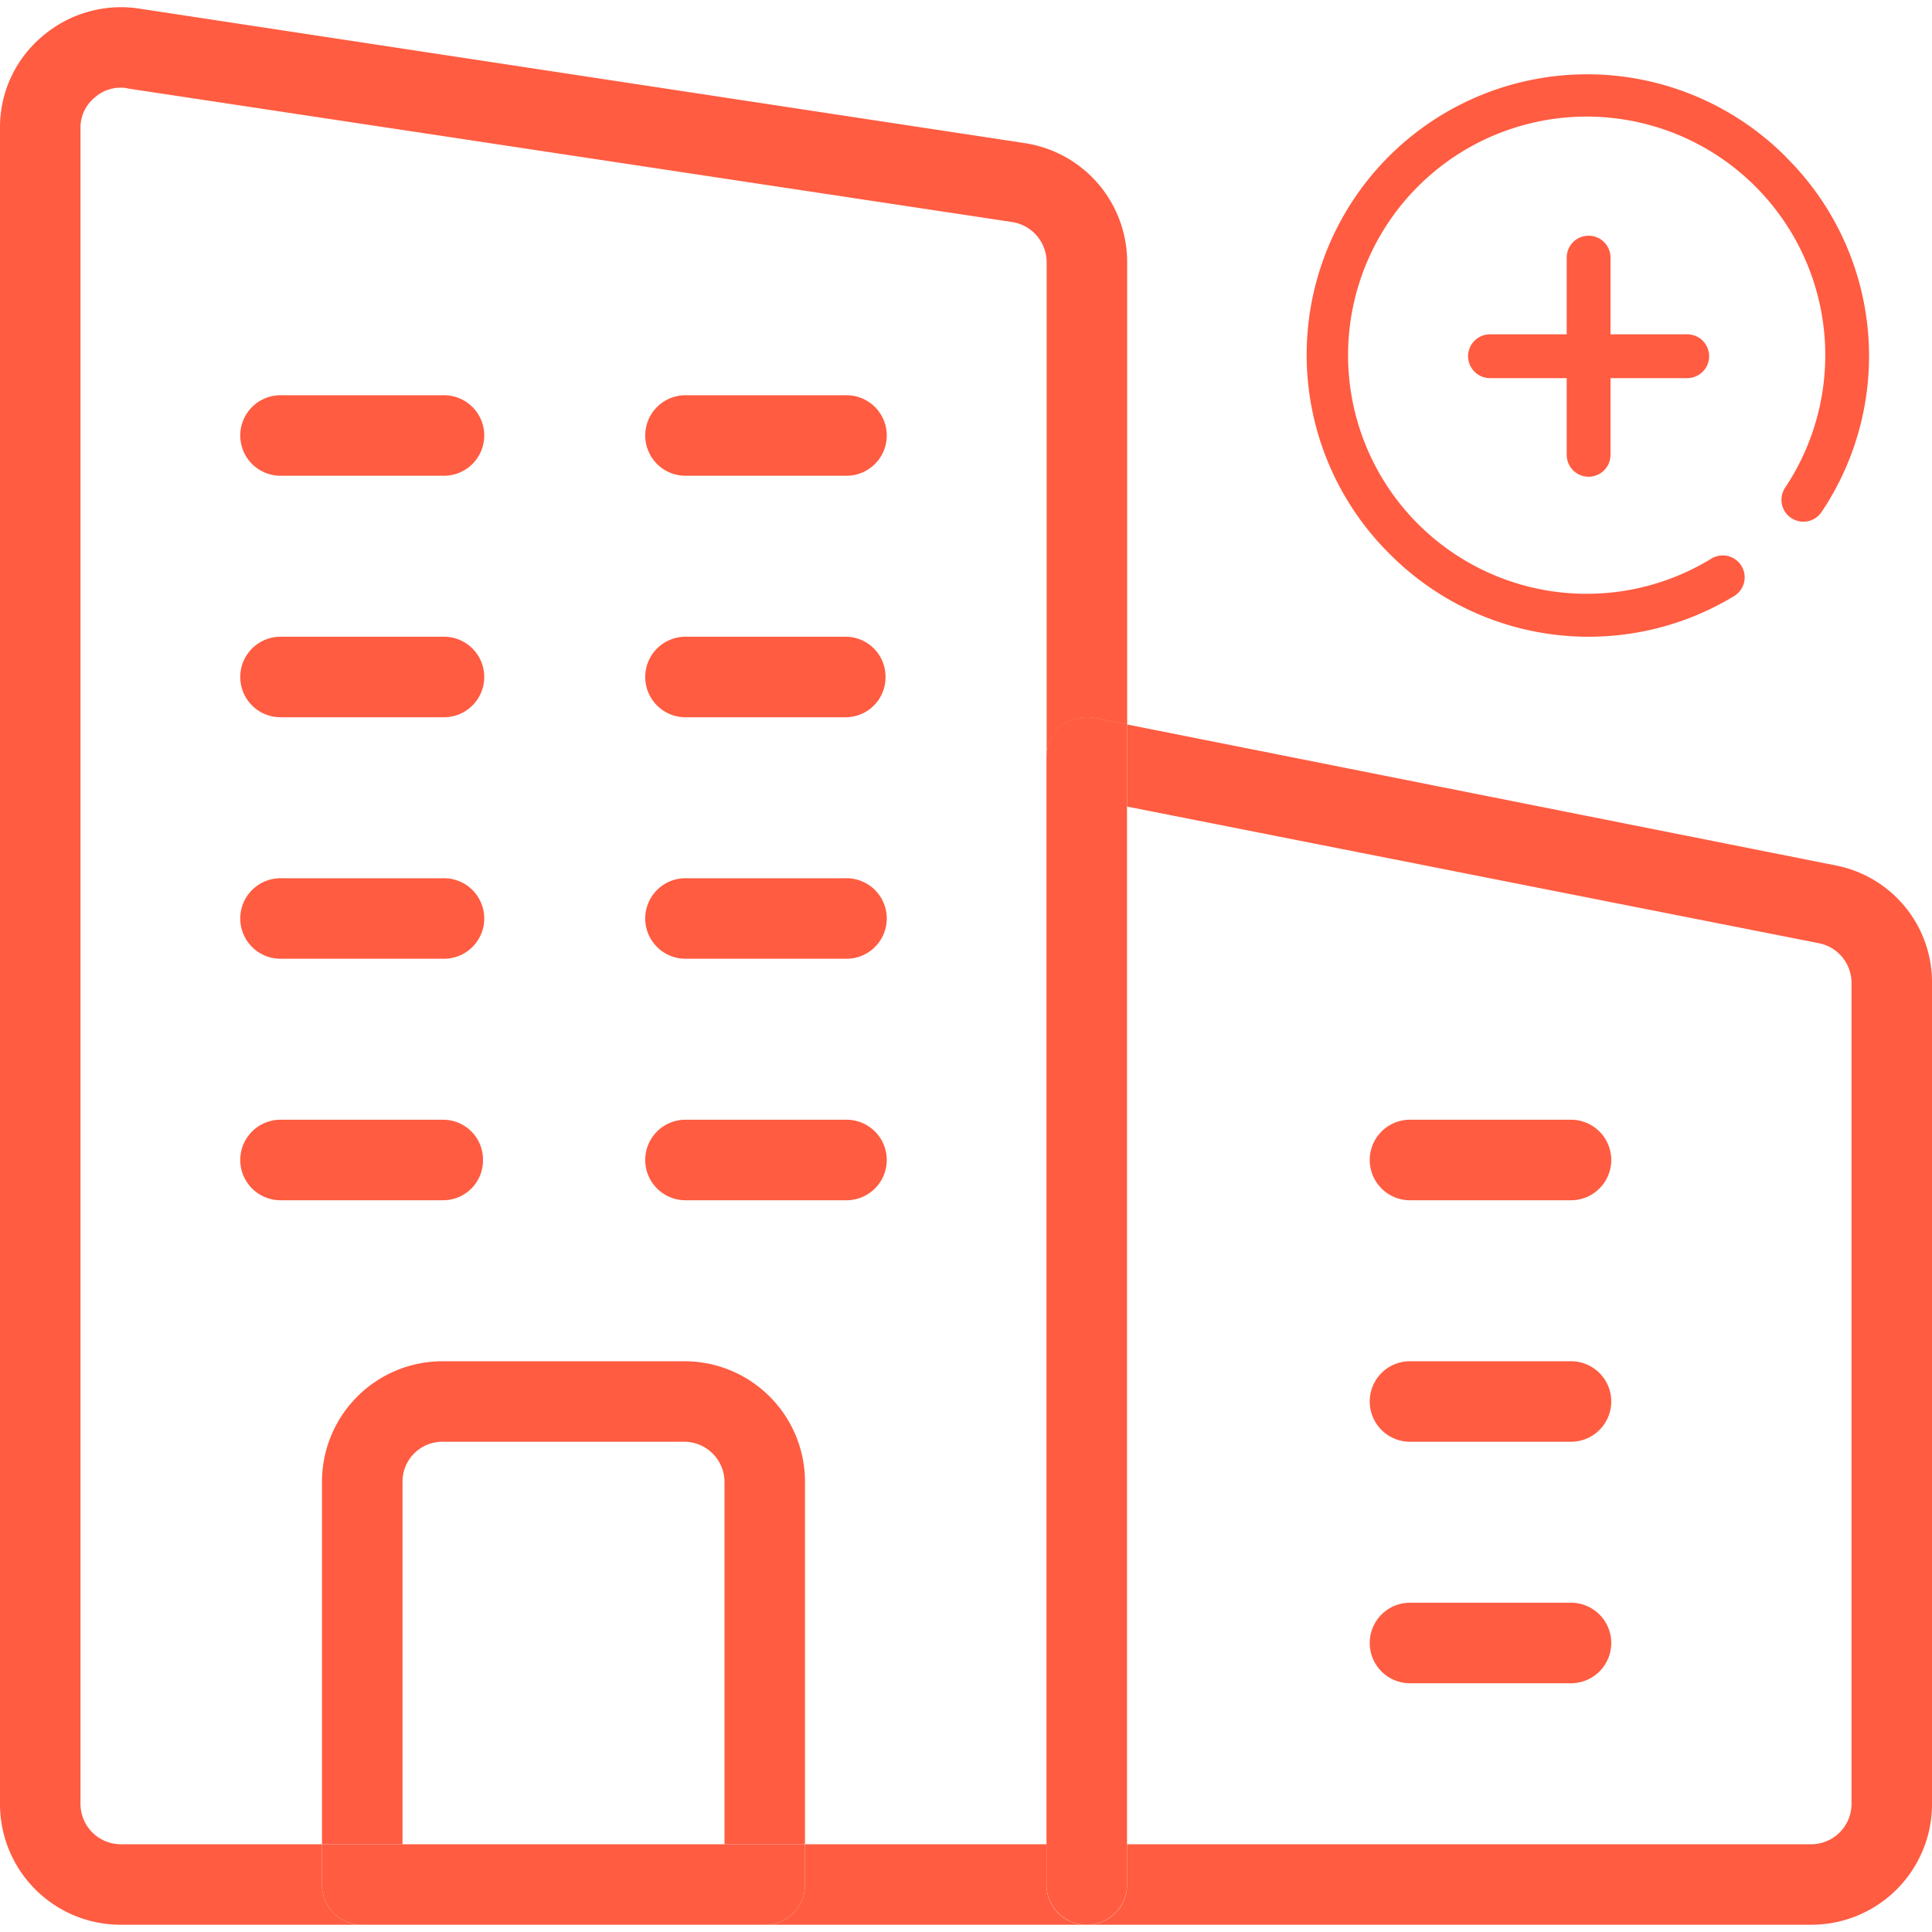 <svg id="Capa_1" data-name="Capa 1" xmlns="http://www.w3.org/2000/svg" xmlns:xlink="http://www.w3.org/1999/xlink" viewBox="0 0 500 500"><defs><style>.cls-1{fill:none;}.cls-2{fill:#ff5c41}.cls-3{fill:#ff5c41;}</style><linearGradient xmlns="http://www.w3.org/2000/svg" id="linear-gradient" x1="256" y1="24.62" x2="256" y2="491.38" gradientTransform="matrix(1, 0, 0, -1, 0, 514)" gradientUnits="userSpaceOnUse"><stop offset="0" stop-color="#3b9d46"/><stop offset="1" stop-color="#7dc242"/></linearGradient></defs><rect class="cls-1" width="500" height="500"/><path class="cls-2" d="M297.67,193.49,481.21,230A30.79,30.79,0,0,1,506,260.37v212.5a31.21,31.21,0,0,1-31.25,31.25H287.25a10.32,10.32,0,0,0,10.42-10.42V483.29H474.75a10.45,10.45,0,0,0,10.42-10.42V260.37A10.47,10.47,0,0,0,477,250.16L297.67,214.74Z" transform="translate(-6 -6)"/><path class="cls-2" d="M412.25,295.79a10.42,10.42,0,1,1,0,20.83H370.58a10.42,10.42,0,0,1,0-20.83Z" transform="translate(-6 -6)"/><path class="cls-2" d="M412.25,358.29a10.42,10.42,0,1,1,0,20.83H370.58a10.42,10.42,0,0,1,0-20.83Z" transform="translate(-6 -6)"/><path class="cls-2" d="M412.25,420.79a10.42,10.42,0,1,1,0,20.83H370.58a10.42,10.42,0,0,1,0-20.83Z" transform="translate(-6 -6)"/><path class="cls-2" d="M297.67,493.7a10.42,10.42,0,0,1-20.84,0V202a11.08,11.08,0,0,1,3.75-8.13,11,11,0,0,1,8.75-2.08l8.34,1.66V493.7Z" transform="translate(-6 -6)"/><path class="cls-2" d="M276.83,483.29V493.7a10.32,10.32,0,0,0,10.42,10.42H203.92a10.31,10.31,0,0,0,10.41-10.42V483.29Z" transform="translate(-6 -6)"/><path class="cls-2" d="M224.75,108.29a10.42,10.42,0,1,1,0,20.83H183.08a10.42,10.42,0,0,1,0-20.83Z" transform="translate(-6 -6)"/><path class="cls-2" d="M235.17,181.2a10.32,10.32,0,0,1-10.42,10.42H183.08a10.42,10.42,0,0,1,0-20.83h41.67A10.32,10.32,0,0,1,235.17,181.2Z" transform="translate(-6 -6)"/><path class="cls-2" d="M224.75,233.29a10.42,10.42,0,1,1,0,20.83H183.08a10.42,10.42,0,0,1,0-20.83Z" transform="translate(-6 -6)"/><path class="cls-2" d="M224.75,295.79a10.42,10.42,0,1,1,0,20.83H183.08a10.42,10.42,0,0,1,0-20.83Z" transform="translate(-6 -6)"/><path class="cls-2" d="M131,306.2a10.31,10.31,0,0,1-10.42,10.42H78.92a10.42,10.42,0,1,1,0-20.83h41.66A10.31,10.31,0,0,1,131,306.2Z" transform="translate(-6 -6)"/><path class="cls-2" d="M120.58,108.29a10.42,10.42,0,1,1,0,20.83H78.92a10.42,10.42,0,1,1,0-20.83Z" transform="translate(-6 -6)"/><path class="cls-2" d="M120.58,170.79a10.42,10.42,0,1,1,0,20.83H78.92a10.42,10.42,0,1,1,0-20.83Z" transform="translate(-6 -6)"/><path class="cls-2" d="M120.58,233.29a10.42,10.42,0,1,1,0,20.83H78.92a10.42,10.42,0,1,1,0-20.83Z" transform="translate(-6 -6)"/><path class="cls-2" d="M193.5,389.54a10.45,10.45,0,0,0-10.42-10.42h-62.5a10.31,10.31,0,0,0-10.41,10.42v93.75H89.33V389.54a31.2,31.2,0,0,1,31.25-31.25h62.5a31.2,31.2,0,0,1,31.25,31.25v93.75H193.5Z" transform="translate(-6 -6)"/><path class="cls-2" d="M110.17,483.29H214.33V493.7a10.31,10.31,0,0,1-10.41,10.42H99.75A10.32,10.32,0,0,1,89.33,493.7V483.29Z" transform="translate(-6 -6)"/><path class="cls-2" d="M42.46,8.29l229,34.79a31.14,31.14,0,0,1,26.25,30.83V193.49l-8.34-1.66a11,11,0,0,0-8.75,2.08,11.08,11.08,0,0,0-3.75,8.13V73.91a10.54,10.54,0,0,0-8.75-10.42L39.13,28.91a5.75,5.75,0,0,0-1.88-.21,9.88,9.88,0,0,0-6.67,2.5,10,10,0,0,0-3.75,7.92V472.87a10.45,10.45,0,0,0,10.42,10.42H89.33V493.7a10.32,10.32,0,0,0,10.42,10.42H37.25A31.21,31.21,0,0,1,6,472.87V39.12A30.68,30.68,0,0,1,17,15.37,31.27,31.27,0,0,1,42.46,8.29Z" transform="translate(-6 -6)"/><path class="cls-3" d="M411.46,123.71V103.86H391.61a5.67,5.67,0,0,1,0-11.34h19.85V72.67a5.67,5.67,0,0,1,11.34,0V92.52h19.85a5.67,5.67,0,1,1,0,11.34H422.8v19.85a5.67,5.67,0,0,1-11.34,0Zm57-76.84A72.59,72.59,0,1,0,365.8,149.52a72.59,72.59,0,0,0,88.89,10.8,5.67,5.67,0,1,0-5.87-9.7A61.75,61.75,0,1,1,468,132.19a5.67,5.67,0,1,0,9.43,6.3,72.42,72.42,0,0,0-9-91.62Z" transform="translate(-6 -6)"/></svg>